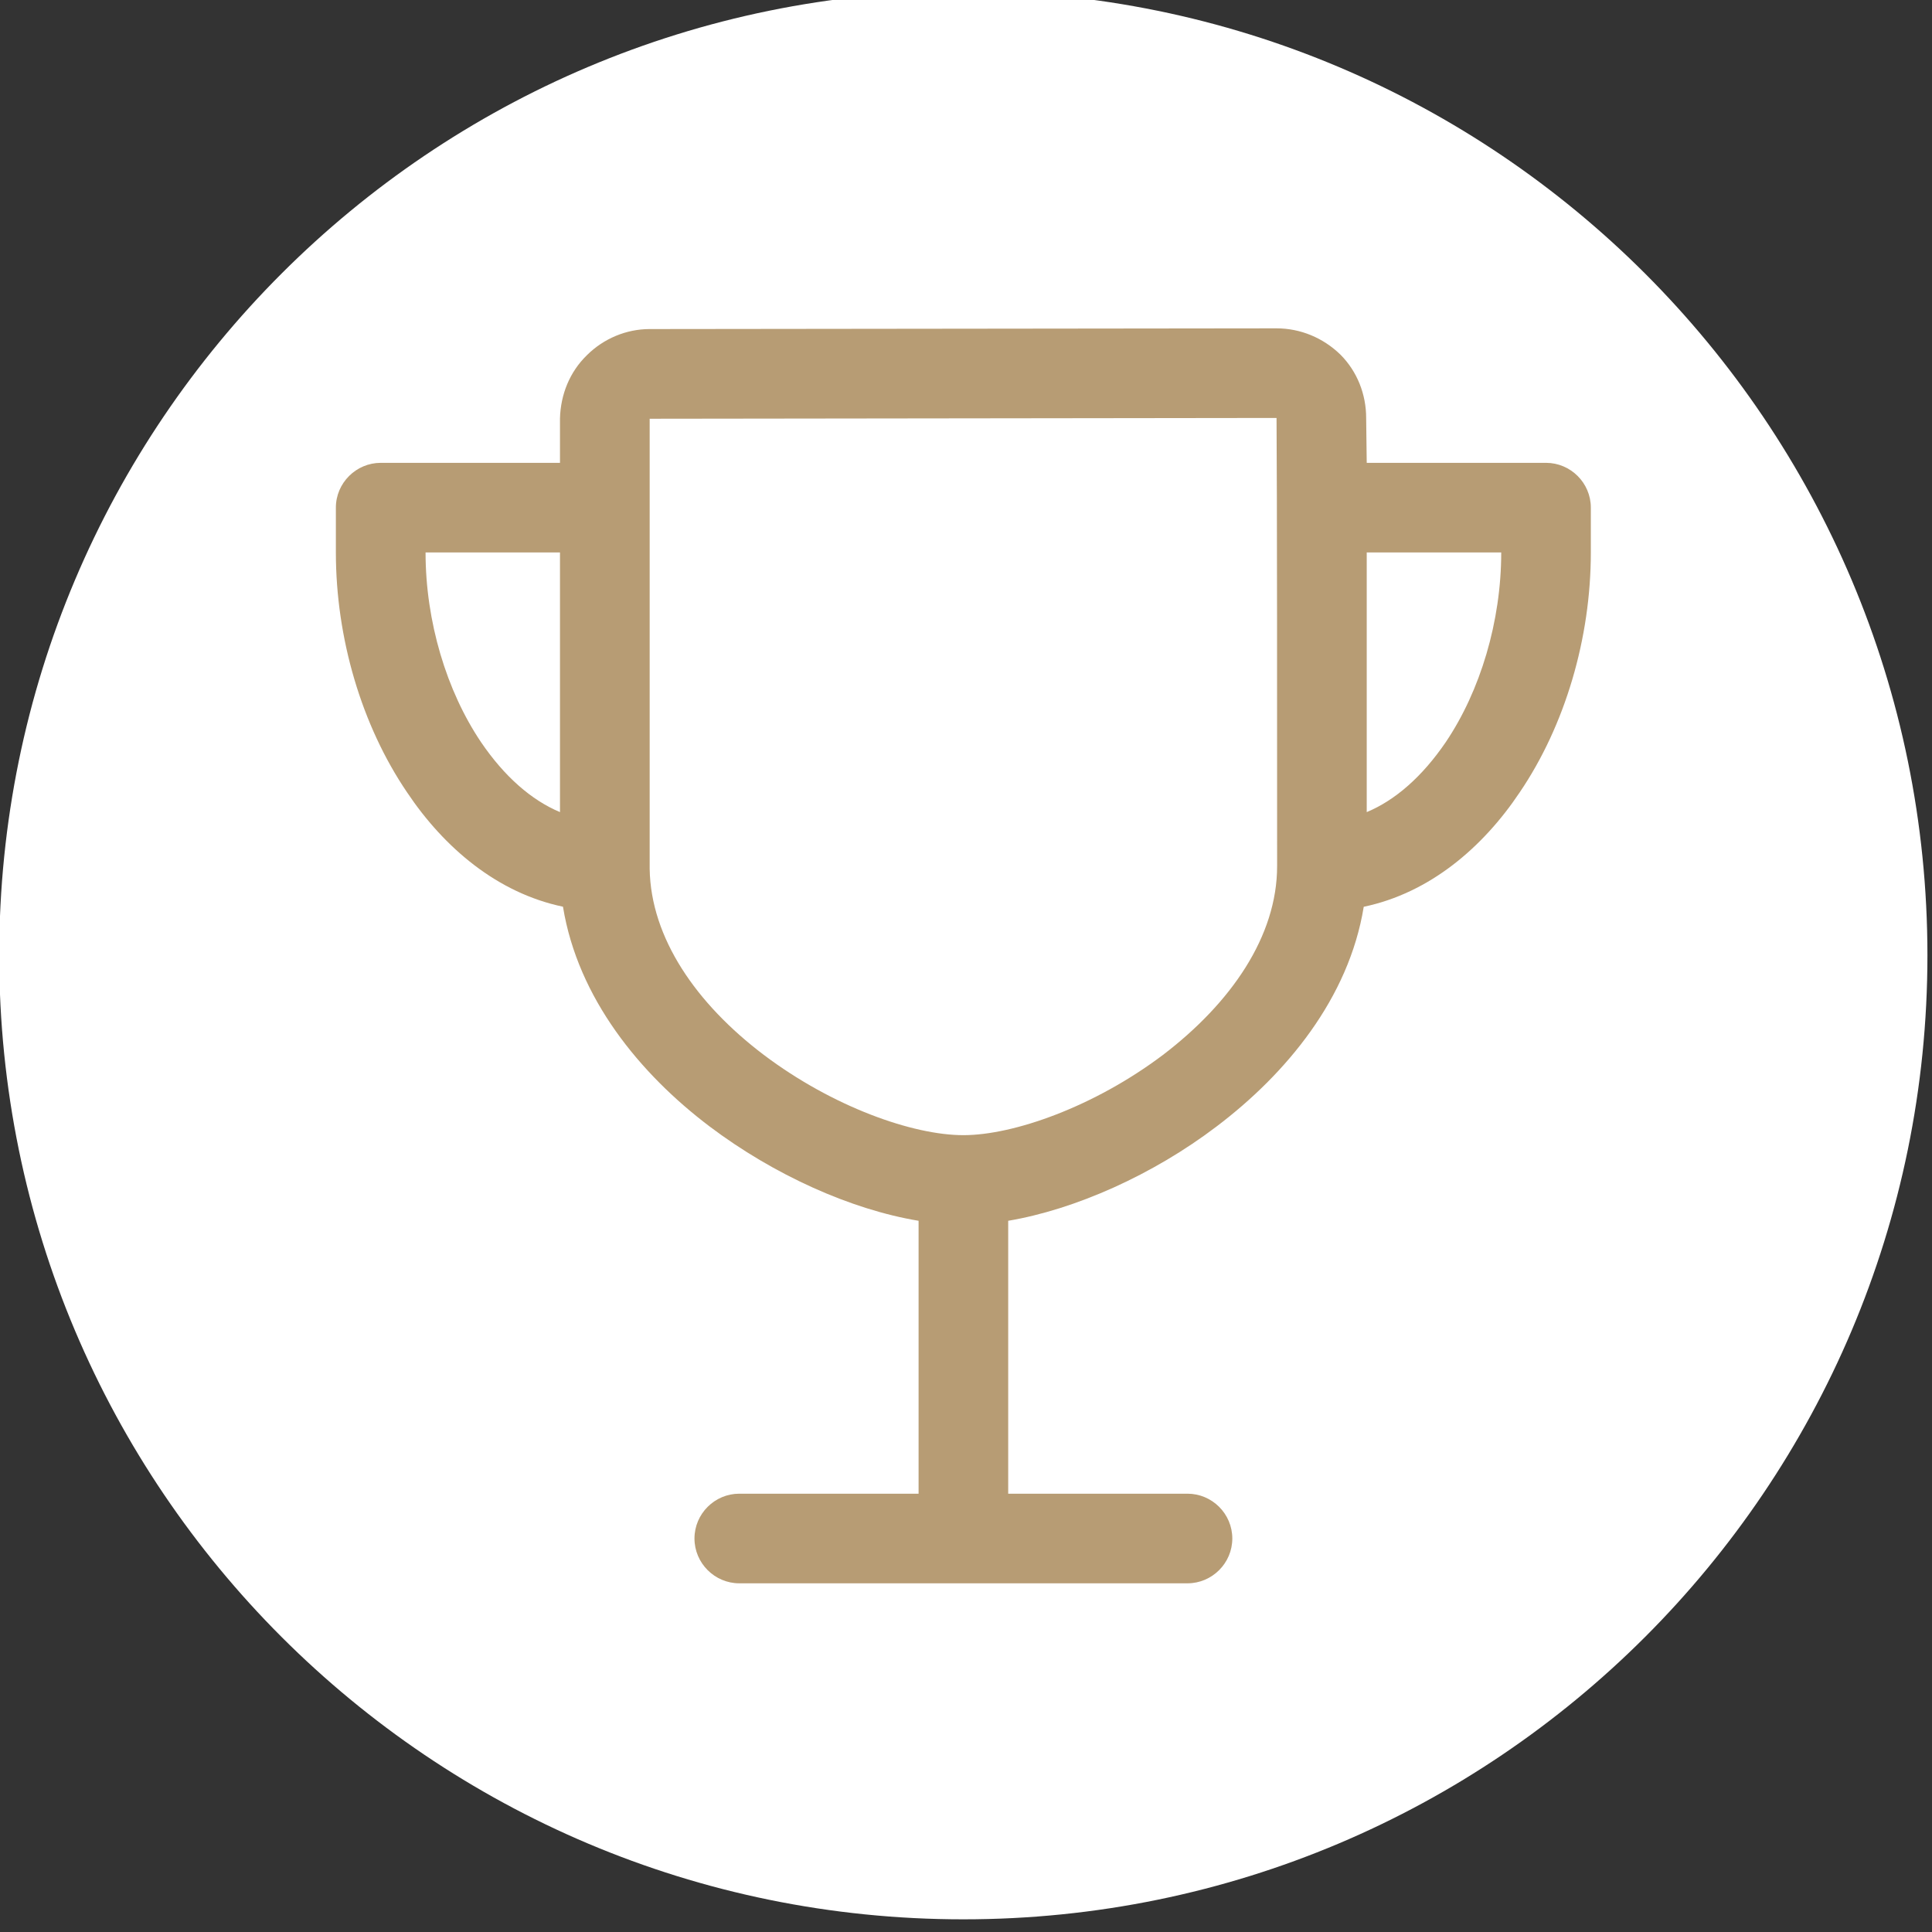 <?xml version="1.0" encoding="UTF-8" standalone="no"?>
<!DOCTYPE svg PUBLIC "-//W3C//DTD SVG 1.1//EN" "http://www.w3.org/Graphics/SVG/1.1/DTD/svg11.dtd">
<svg width="100%" height="100%" viewBox="0 0 226 226" version="1.1" xmlns="http://www.w3.org/2000/svg" xmlns:xlink="http://www.w3.org/1999/xlink" xml:space="preserve" xmlns:serif="http://www.serif.com/" style="fill-rule:evenodd;clip-rule:evenodd;stroke-linejoin:round;stroke-miterlimit:2;">
    <rect x="0" y="0" width="226" height="226" fill="#333333" stroke="none"/>
    <g transform="matrix(1,0,0,1,-2309.65,-25577.6)">
        <g transform="matrix(8.333,0,0,8.333,0,0)">
            <g transform="matrix(0,-1,-1,0,290.693,3069.31)">
                <path d="M-13.535,-13.533C-21.01,-13.533 -27.068,-7.474 -27.068,0.001C-27.068,7.475 -21.01,13.535 -13.535,13.535C-6.059,13.535 -0.001,7.475 -0.001,0.001C-0.001,-7.474 -6.059,-13.533 -13.535,-13.533" style="fill:white;fill-rule:nonzero;"/>
            </g>
        </g>
        <g transform="matrix(8.333,0,0,8.333,0,0)">
            <g transform="matrix(1,0,0,1,283.923,3085.85)">
                <path d="M0,-5.995C-0.486,-6.715 -0.78,-7.692 -0.78,-8.66L1.107,-8.66L1.107,-5.015C0.705,-5.183 0.327,-5.515 0,-5.995M11.174,-4.256C11.174,-6.246 11.174,-9.549 11.166,-10.547L11.166,-10.548L2.366,-10.537L2.366,-4.217C2.382,-3.247 3.02,-2.325 3.968,-1.607C4.933,-0.879 6.057,-0.48 6.77,-0.48C7.475,-0.48 8.607,-0.879 9.572,-1.607C10.528,-2.336 11.174,-3.272 11.174,-4.256M12.432,-8.66L12.432,-5.015C12.835,-5.183 13.212,-5.515 13.54,-5.995C14.026,-6.715 14.32,-7.692 14.32,-8.66L12.432,-8.66ZM12.063,-11.437C11.82,-11.673 11.501,-11.806 11.166,-11.806L2.366,-11.796C2.039,-11.796 1.72,-11.663 1.485,-11.429C1.242,-11.193 1.116,-10.875 1.107,-10.542L1.107,-9.918L-1.409,-9.918C-1.753,-9.918 -2.039,-9.637 -2.039,-9.289L-2.039,-8.66C-2.039,-7.457 -1.678,-6.232 -1.04,-5.293C-0.52,-4.515 0.227,-3.88 1.149,-3.687C1.359,-2.4 2.231,-1.341 3.205,-0.604C4.11,0.079 5.193,0.565 6.141,0.722L6.141,4.553L3.624,4.553C3.28,4.553 2.995,4.834 2.995,5.182C2.995,5.529 3.28,5.811 3.624,5.811L9.916,5.811C10.26,5.811 10.545,5.529 10.545,5.182C10.545,4.834 10.26,4.553 9.916,4.553L7.399,4.553L7.399,0.722C8.338,0.563 9.429,0.079 10.327,-0.604C11.3,-1.341 12.181,-2.4 12.39,-3.686C13.313,-3.879 14.06,-4.515 14.58,-5.293C15.217,-6.232 15.578,-7.457 15.578,-8.66L15.578,-9.289C15.578,-9.637 15.293,-9.918 14.949,-9.918L12.432,-9.918L12.424,-10.548C12.424,-10.881 12.298,-11.201 12.063,-11.437" style="fill:rgb(183,156,116);"/>
            </g>
        </g>
    </g>
</svg>
